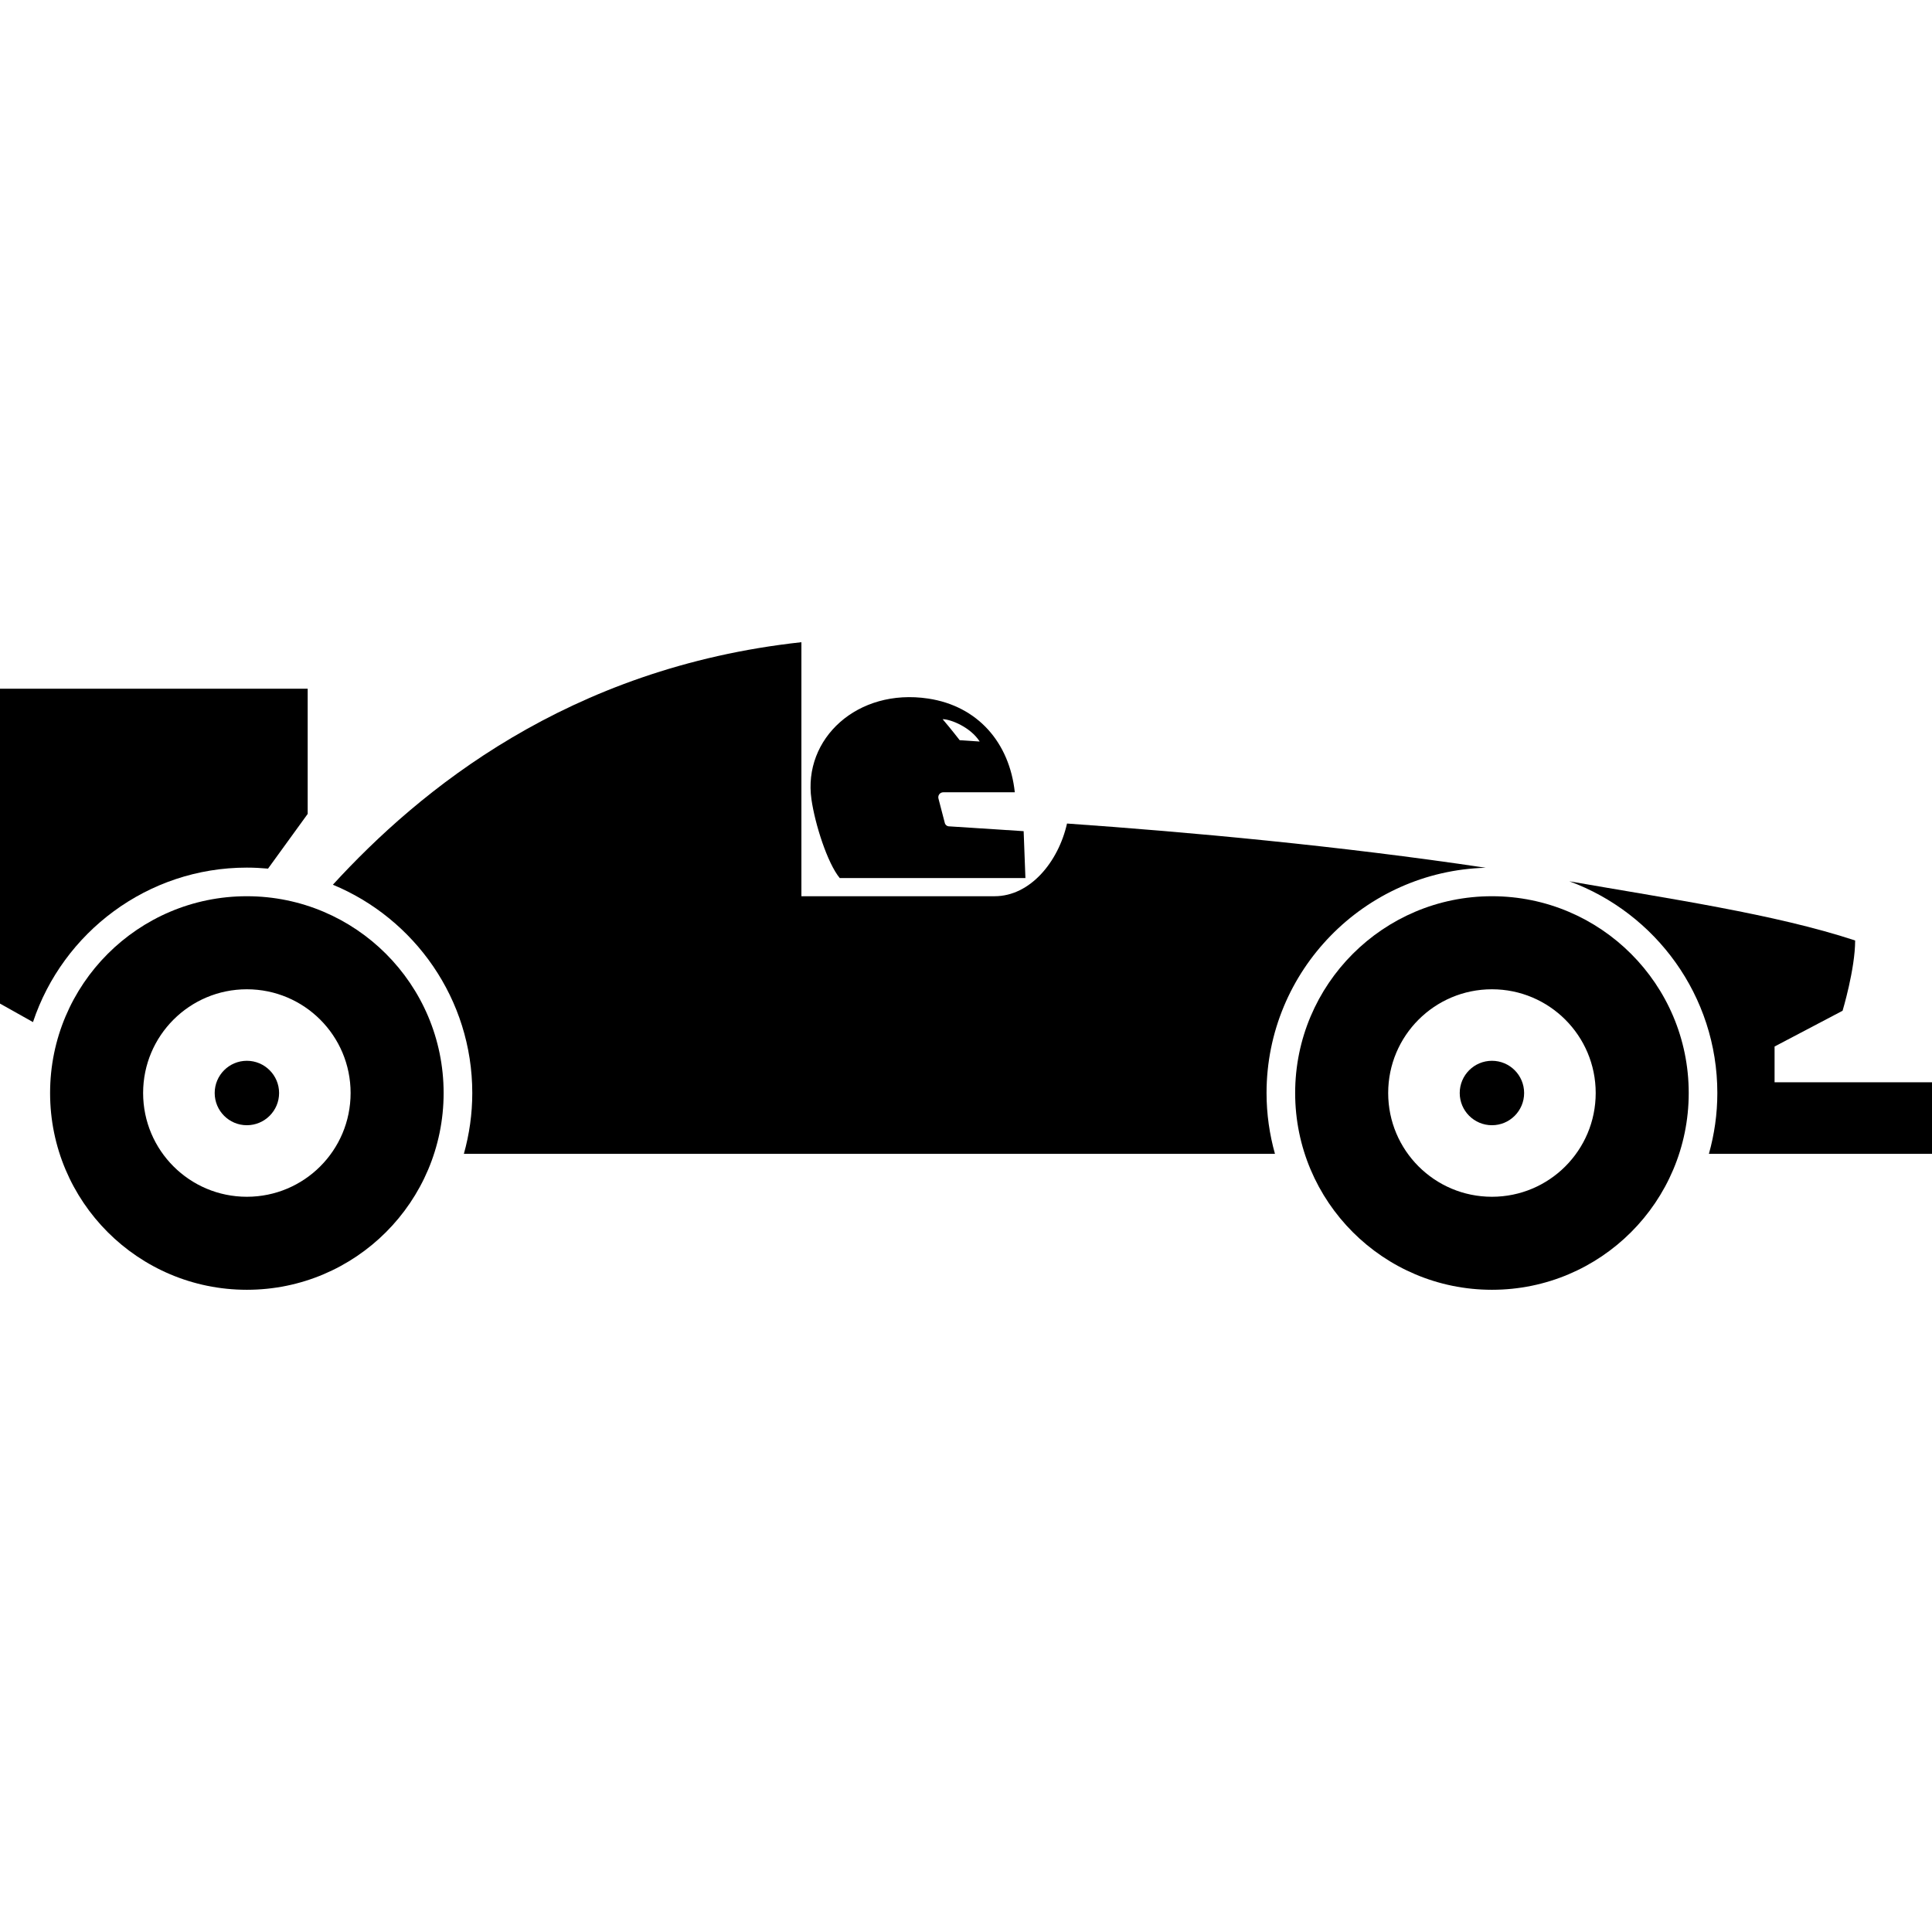 <?xml version="1.0" encoding="utf-8"?>

<!DOCTYPE svg PUBLIC "-//W3C//DTD SVG 1.1//EN" "http://www.w3.org/Graphics/SVG/1.1/DTD/svg11.dtd">

<svg height="800px" width="800px" version="1.1" id="_x32_" xmlns="http://www.w3.org/2000/svg" xmlns:xlink="http://www.w3.org/1999/xlink" 
	 viewBox="0 0 512 512"  xml:space="preserve">
<style type="text/css">
	.st0{fill:#000000;}
</style>
<g>
	<path class="st0" d="M222.537,232.693h49.21l-0.469-12.424l-19.929-1.29c-0.423-0.062-0.782-0.359-0.938-0.782l-1.681-6.458
		c-0.141-0.399-0.078-0.86,0.156-1.212c0.25-0.351,0.657-0.563,1.095-0.563h18.951c-1.407-13.127-9.78-22.853-22.962-24.839
		c-18.741-2.815-33.228,10.602-30.93,26.708C215.978,218.386,219.261,228.714,222.537,232.693z M259.628,196.51l-5.293-0.344
		c0,0-2.432-3.135-4.527-5.575C251.903,190.591,257.189,192.686,259.628,196.51z"/>
	<path class="st0" d="M65.417,237.509c-28.796,0-52.142,23.346-52.142,52.149c0,28.804,23.346,52.149,52.142,52.149
		c28.804,0,52.149-23.346,52.149-52.149C117.566,260.856,94.221,237.509,65.417,237.509z M65.417,317.156
		c-15.176,0-27.49-12.298-27.49-27.498c0-15.191,12.314-27.49,27.49-27.49c15.2,0,27.498,12.299,27.498,27.49
		C92.915,304.858,80.617,317.156,65.417,317.156z"/>
	<path class="st0" d="M65.417,281.121c-4.707,0-8.522,3.831-8.522,8.538c0,4.715,3.815,8.538,8.522,8.538
		c4.715,0,8.546-3.823,8.546-8.538C73.963,284.952,70.132,281.121,65.417,281.121z"/>
	<path class="st0" d="M393.738,229.965c-38.874-5.817-78.622-9.453-110.967-11.72c-2.291,10.148-9.75,19.264-19.186,19.264
		c-11.376,0-51.203,0-51.203,0v-22.751v-44.566c-61.97,6.756-101.288,39.296-124.165,64.268
		c21.658,8.976,36.942,30.336,36.942,55.198c0,5.583-0.79,10.977-2.228,16.122h214.946c-1.439-5.145-2.228-10.539-2.228-16.122
		C335.647,257.275,361.557,230.84,393.738,229.965z"/>
	<path class="st0" d="M65.417,229.926c1.9,0,3.768,0.102,5.614,0.266l10.508-14.496v-33.173H0v83.439l8.741,4.902
		C16.646,247.111,39.061,229.926,65.417,229.926z"/>
	<path class="st0" d="M470.281,286.813v-9.476l18.021-9.476c0,0,3.331-11.04,3.331-18.624c-21.219-7.005-49.57-11.102-75.738-15.684
		c22.862,8.397,39.217,30.375,39.217,56.105c0,5.583-0.79,10.977-2.236,16.122H512v-18.967H470.281z"/>
	<path class="st0" d="M395.38,237.509c-28.796,0-52.15,23.346-52.15,52.149c0,28.804,23.354,52.149,52.15,52.149
		c28.804,0,52.149-23.346,52.149-52.149C447.529,260.856,424.184,237.509,395.38,237.509z M395.38,317.156
		c-15.192,0-27.498-12.298-27.498-27.498c0-15.191,12.306-27.49,27.498-27.49c15.184,0,27.498,12.299,27.498,27.49
		C422.878,304.858,410.564,317.156,395.38,317.156z"/>
	<path class="st0" d="M395.38,281.121c-4.715,0-8.538,3.831-8.538,8.538c0,4.715,3.823,8.538,8.538,8.538
		c4.715,0,8.53-3.823,8.53-8.538C403.91,284.952,400.095,281.121,395.38,281.121z"/>
</g>
</svg>